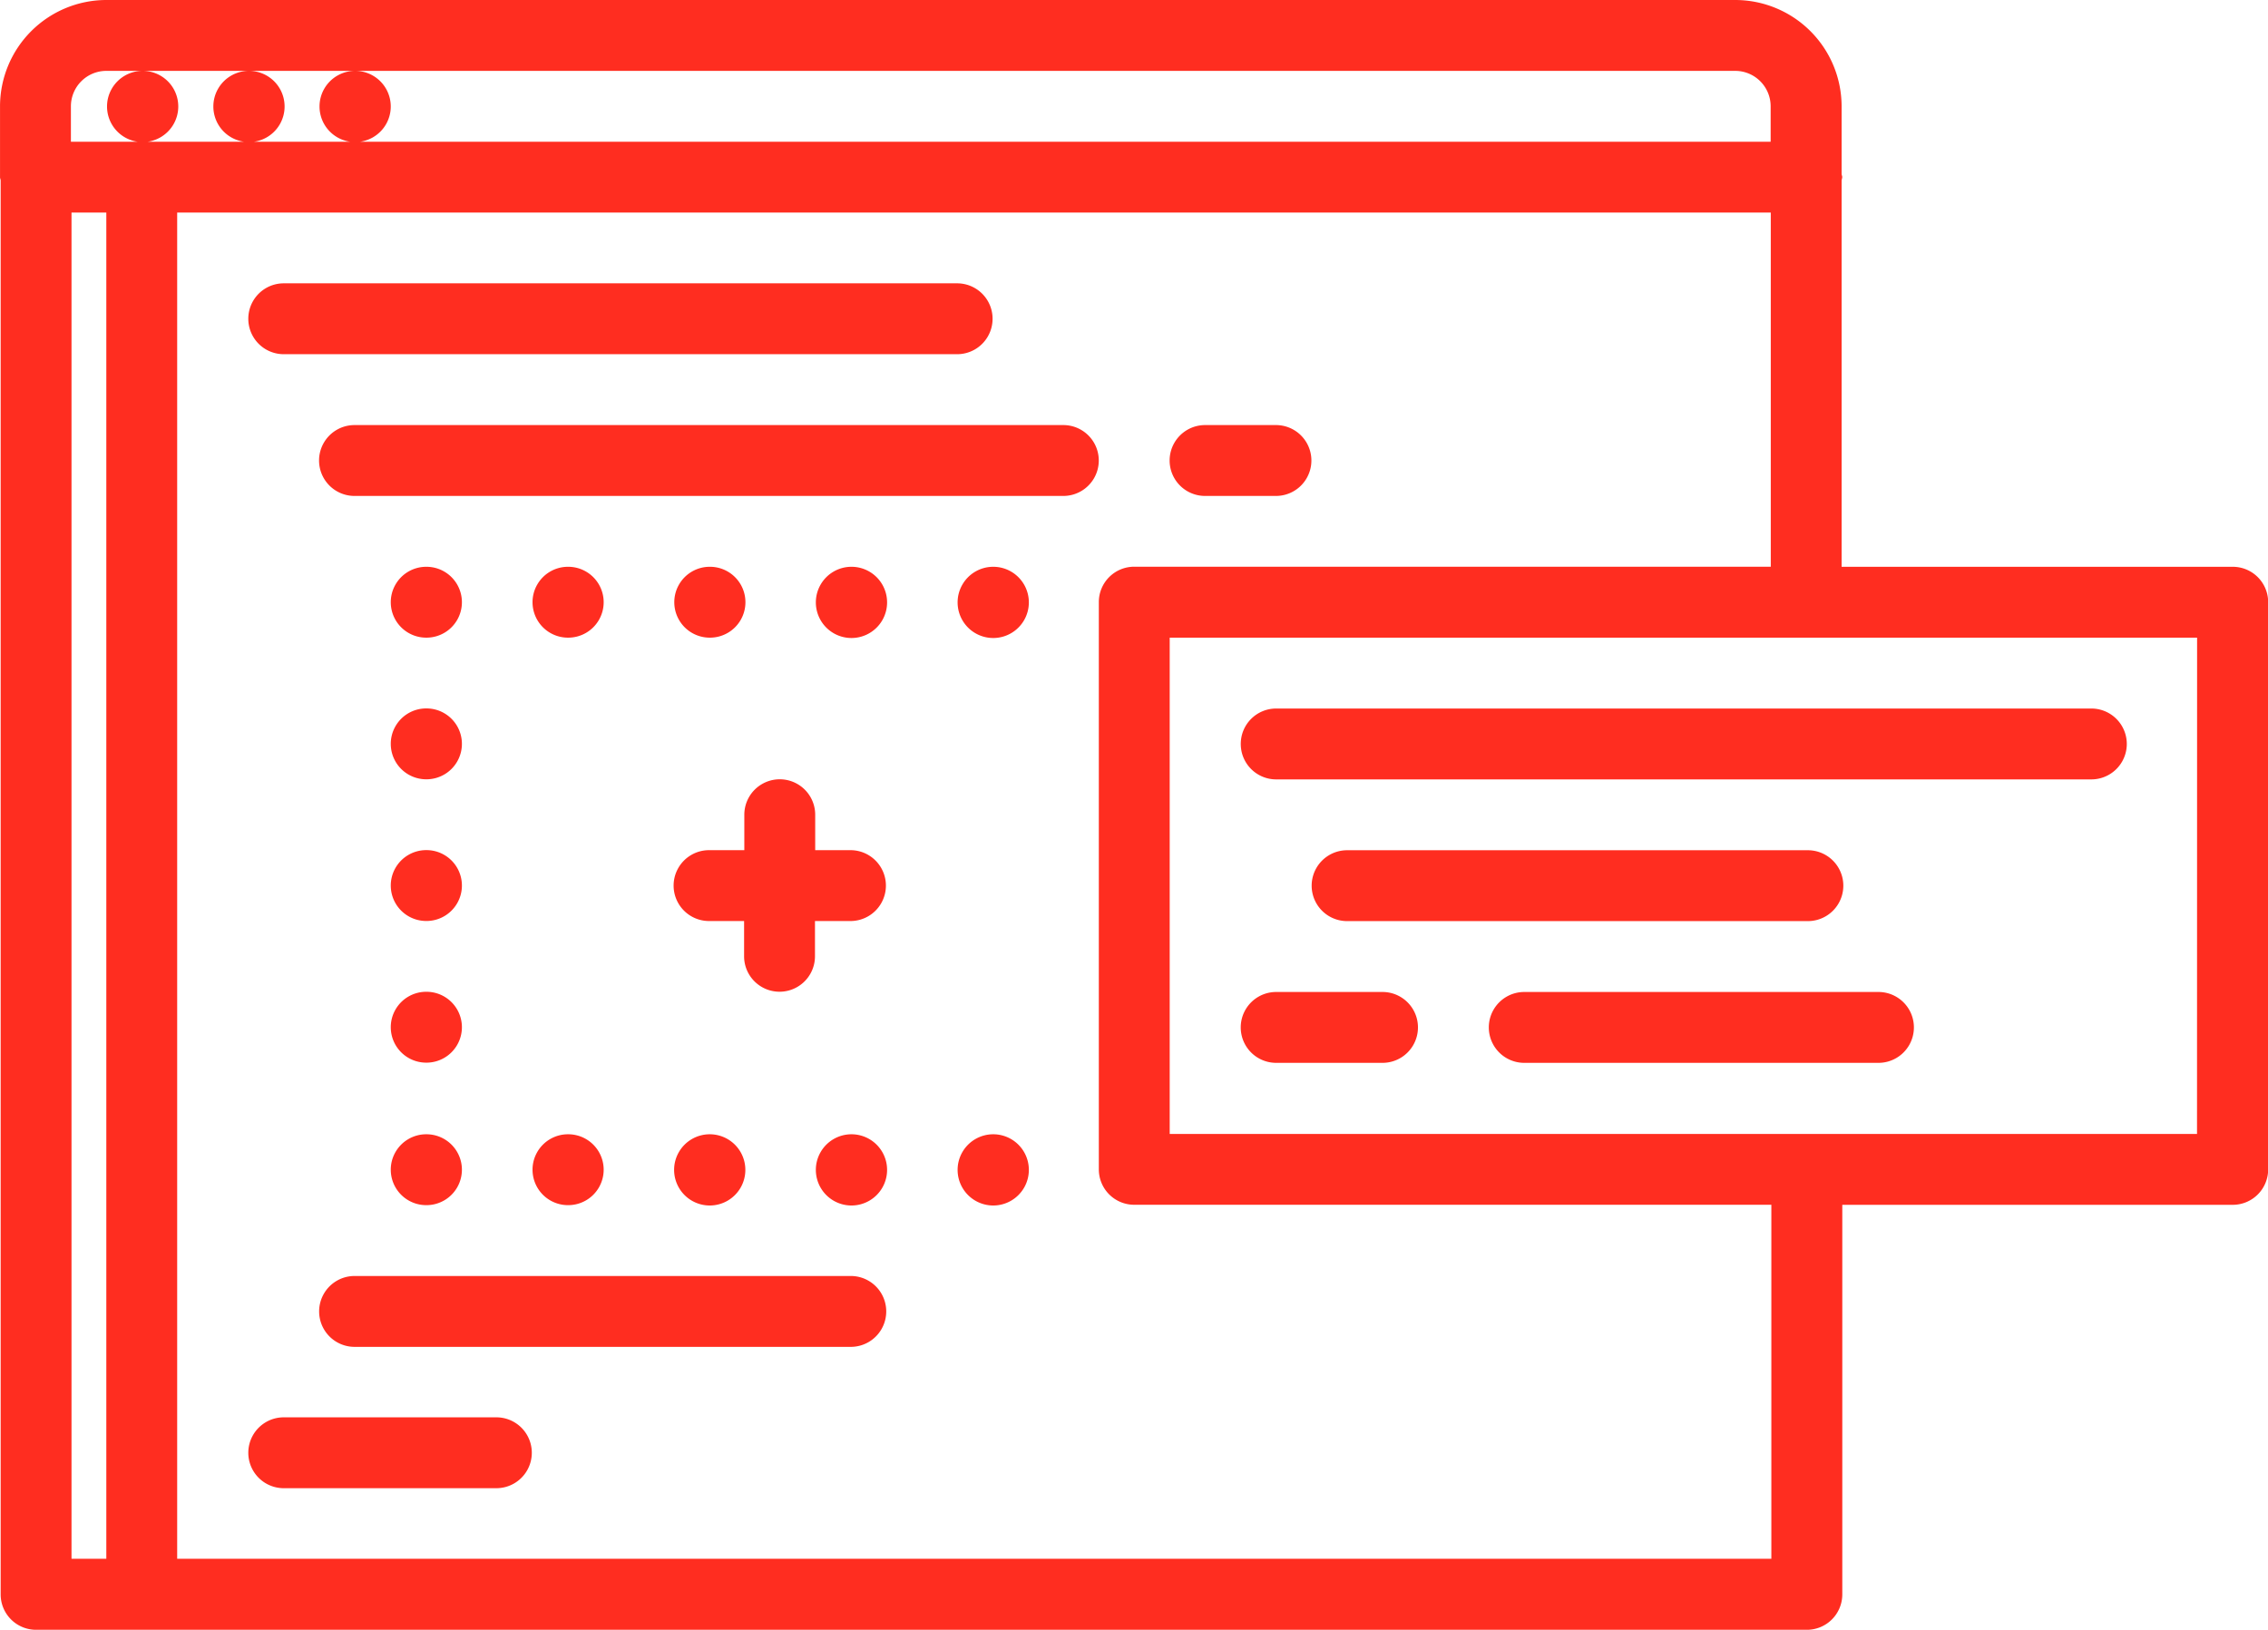 <svg xmlns="http://www.w3.org/2000/svg" width="90.041" height="64.711" viewBox="0 0 90.041 64.711">
  <g id="Group_72" data-name="Group 72" transform="translate(774 -2318.5)">
    <path id="Path_99" data-name="Path 99" d="M132.7,151.544h26.734a1.407,1.407,0,0,0,0-2.814H132.7a1.407,1.407,0,1,0,0,2.814Z" transform="translate(-895.435 2181.02)" fill="#ff2d20"/>
    <path id="Path_100" data-name="Path 100" d="M178.328,183.73H150.187a1.407,1.407,0,1,0,0,2.814h28.141a1.407,1.407,0,0,0,0-2.814Z" transform="translate(-910.113 2151.648)" fill="#ff2d20"/>
    <path id="Path_101" data-name="Path 101" d="M169.89,393.87h-19.7a1.407,1.407,0,1,0,0,2.814h19.7a1.407,1.407,0,0,0,0-2.814Z" transform="translate(-910.113 1975.295)" fill="#ff2d20"/>
    <path id="Path_102" data-name="Path 102" d="M360.207,186.544h2.814a1.407,1.407,0,1,0,0-2.814h-2.814a1.407,1.407,0,1,0,0,2.814Z" transform="translate(-1086.365 2151.648)" fill="#ff2d20"/>
    <path id="Path_103" data-name="Path 103" d="M141.138,428.77H132.7a1.407,1.407,0,1,0,0,2.814h8.441a1.407,1.407,0,0,0,0-2.814Z" transform="translate(-895.435 1946.007)" fill="#ff2d20"/>
    <path id="Path_104" data-name="Path 104" d="M376.36,255.137a1.405,1.405,0,0,0,1.407,1.407h32.362a1.407,1.407,0,1,0,0-2.814H377.767A1.405,1.405,0,0,0,376.36,255.137Z" transform="translate(-1101.101 2092.903)" fill="#ff2d20"/>
    <path id="Path_105" data-name="Path 105" d="M413.57,291.544a1.407,1.407,0,0,0,0-2.814H395.277a1.407,1.407,0,0,0,0,2.814Z" transform="translate(-1115.796 2063.53)" fill="#ff2d20"/>
    <path id="Path_106" data-name="Path 106" d="M453.082,323.73H439.02a1.407,1.407,0,0,0,0,2.814h14.062a1.407,1.407,0,0,0,0-2.814Z" transform="translate(-1152.506 2034.158)" fill="#ff2d20"/>
    <path id="Path_107" data-name="Path 107" d="M381.981,323.73h-4.222a1.407,1.407,0,0,0,0,2.814h4.222a1.407,1.407,0,0,0,0-2.814Z" transform="translate(-1101.094 2034.158)" fill="#ff2d20"/>
    <path id="Path_108" data-name="Path 108" d="M158.633,101.267H143.112V85.918a1.117,1.117,0,0,0,.025-.122c0-.043-.021-.08-.025-.122V82.982a4.226,4.226,0,0,0-4.221-4.221H74.22A4.226,4.226,0,0,0,70,82.982V85.8c0,.043.021.08.025.122v56.145a1.405,1.405,0,0,0,1.407,1.407h4.182c.006,0,.008,0,.014,0s.008,0,.014,0h66.09a1.405,1.405,0,0,0,1.407-1.407V126.6h15.5a1.405,1.405,0,0,0,1.407-1.407V102.673a1.405,1.405,0,0,0-1.407-1.407ZM74.22,81.575h1.435a1.414,1.414,0,1,0,.015,0h4.206a1.414,1.414,0,1,0,.015,0h4.2a1.414,1.414,0,1,0,.015,0h54.782a1.408,1.408,0,0,1,1.407,1.407v1.407H72.814V82.982a1.408,1.408,0,0,1,1.407-1.407ZM72.838,87.2H74.22v53.454H72.838Zm67.484,53.454H77.033V87.2H140.3v14.063H115.03a1.405,1.405,0,0,0-1.407,1.407v22.521a1.405,1.405,0,0,0,1.407,1.407h25.293v14.055Zm16.9-16.868H116.437V104.08h40.788Z" transform="translate(-843.999 2239.739)" fill="#ff2d20"/>
    <path id="Path_109" data-name="Path 109" d="M167.918,221.544a1.407,1.407,0,1,0,0-2.814H167.9a1.407,1.407,0,0,0,.016,2.814Z" transform="translate(-924.987 2122.275)" fill="#ff2d20"/>
    <path id="Path_110" data-name="Path 110" d="M167.918,256.524a1.407,1.407,0,1,0,0-2.814H167.9a1.407,1.407,0,0,0,.016,2.814Z" transform="translate(-924.987 2092.919)" fill="#ff2d20"/>
    <path id="Path_111" data-name="Path 111" d="M167.918,291.514a1.407,1.407,0,0,0,0-2.814H167.9a1.407,1.407,0,0,0,.016,2.814Z" transform="translate(-924.987 2063.555)" fill="#ff2d20"/>
    <path id="Path_112" data-name="Path 112" d="M167.918,326.494a1.407,1.407,0,1,0,0-2.814H167.9a1.407,1.407,0,0,0,.016,2.814Z" transform="translate(-924.987 2034.2)" fill="#ff2d20"/>
    <path id="Path_113" data-name="Path 113" d="M202.918,221.544a1.407,1.407,0,0,0,0-2.814H202.9a1.407,1.407,0,0,0,.016,2.814Z" transform="translate(-954.359 2122.275)" fill="#ff2d20"/>
    <path id="Path_114" data-name="Path 114" d="M237.918,221.544a1.407,1.407,0,1,0,0-2.814H237.9a1.407,1.407,0,0,0,.016,2.814Z" transform="translate(-983.731 2122.275)" fill="#ff2d20"/>
    <path id="Path_115" data-name="Path 115" d="M272.918,218.73H272.9a1.414,1.414,0,1,0,.016,0Z" transform="translate(-1013.104 2122.275)" fill="#ff2d20"/>
    <path id="Path_116" data-name="Path 116" d="M307.918,218.73H307.9a1.414,1.414,0,1,0,.016,0Z" transform="translate(-1042.476 2122.275)" fill="#ff2d20"/>
    <path id="Path_117" data-name="Path 117" d="M167.918,361.684a1.407,1.407,0,1,0,0-2.814H167.9a1.407,1.407,0,0,0,.016,2.814Z" transform="translate(-924.987 2004.668)" fill="#ff2d20"/>
    <path id="Path_118" data-name="Path 118" d="M202.918,361.684a1.407,1.407,0,0,0,0-2.814H202.9a1.407,1.407,0,0,0,.016,2.814Z" transform="translate(-954.359 2004.668)" fill="#ff2d20"/>
    <path id="Path_119" data-name="Path 119" d="M237.918,358.87H237.9a1.414,1.414,0,1,0,.016,0Z" transform="translate(-983.731 2004.668)" fill="#ff2d20"/>
    <path id="Path_120" data-name="Path 120" d="M272.918,358.87H272.9a1.414,1.414,0,1,0,.016,0Z" transform="translate(-1013.104 2004.668)" fill="#ff2d20"/>
    <path id="Path_121" data-name="Path 121" d="M307.918,358.87H307.9a1.414,1.414,0,1,0,.016,0Z" transform="translate(-1042.476 2004.668)" fill="#ff2d20"/>
    <path id="Path_122" data-name="Path 122" d="M237.677,276.838h1.4v1.4a1.407,1.407,0,1,0,2.814,0v-1.4H243.3a1.407,1.407,0,1,0,0-2.814H241.9v-1.407a1.407,1.407,0,1,0-2.814,0v1.407h-1.4a1.407,1.407,0,1,0,0,2.814Z" transform="translate(-983.536 2078.233)" fill="#ff2d20"/>
  </g>
</svg>
